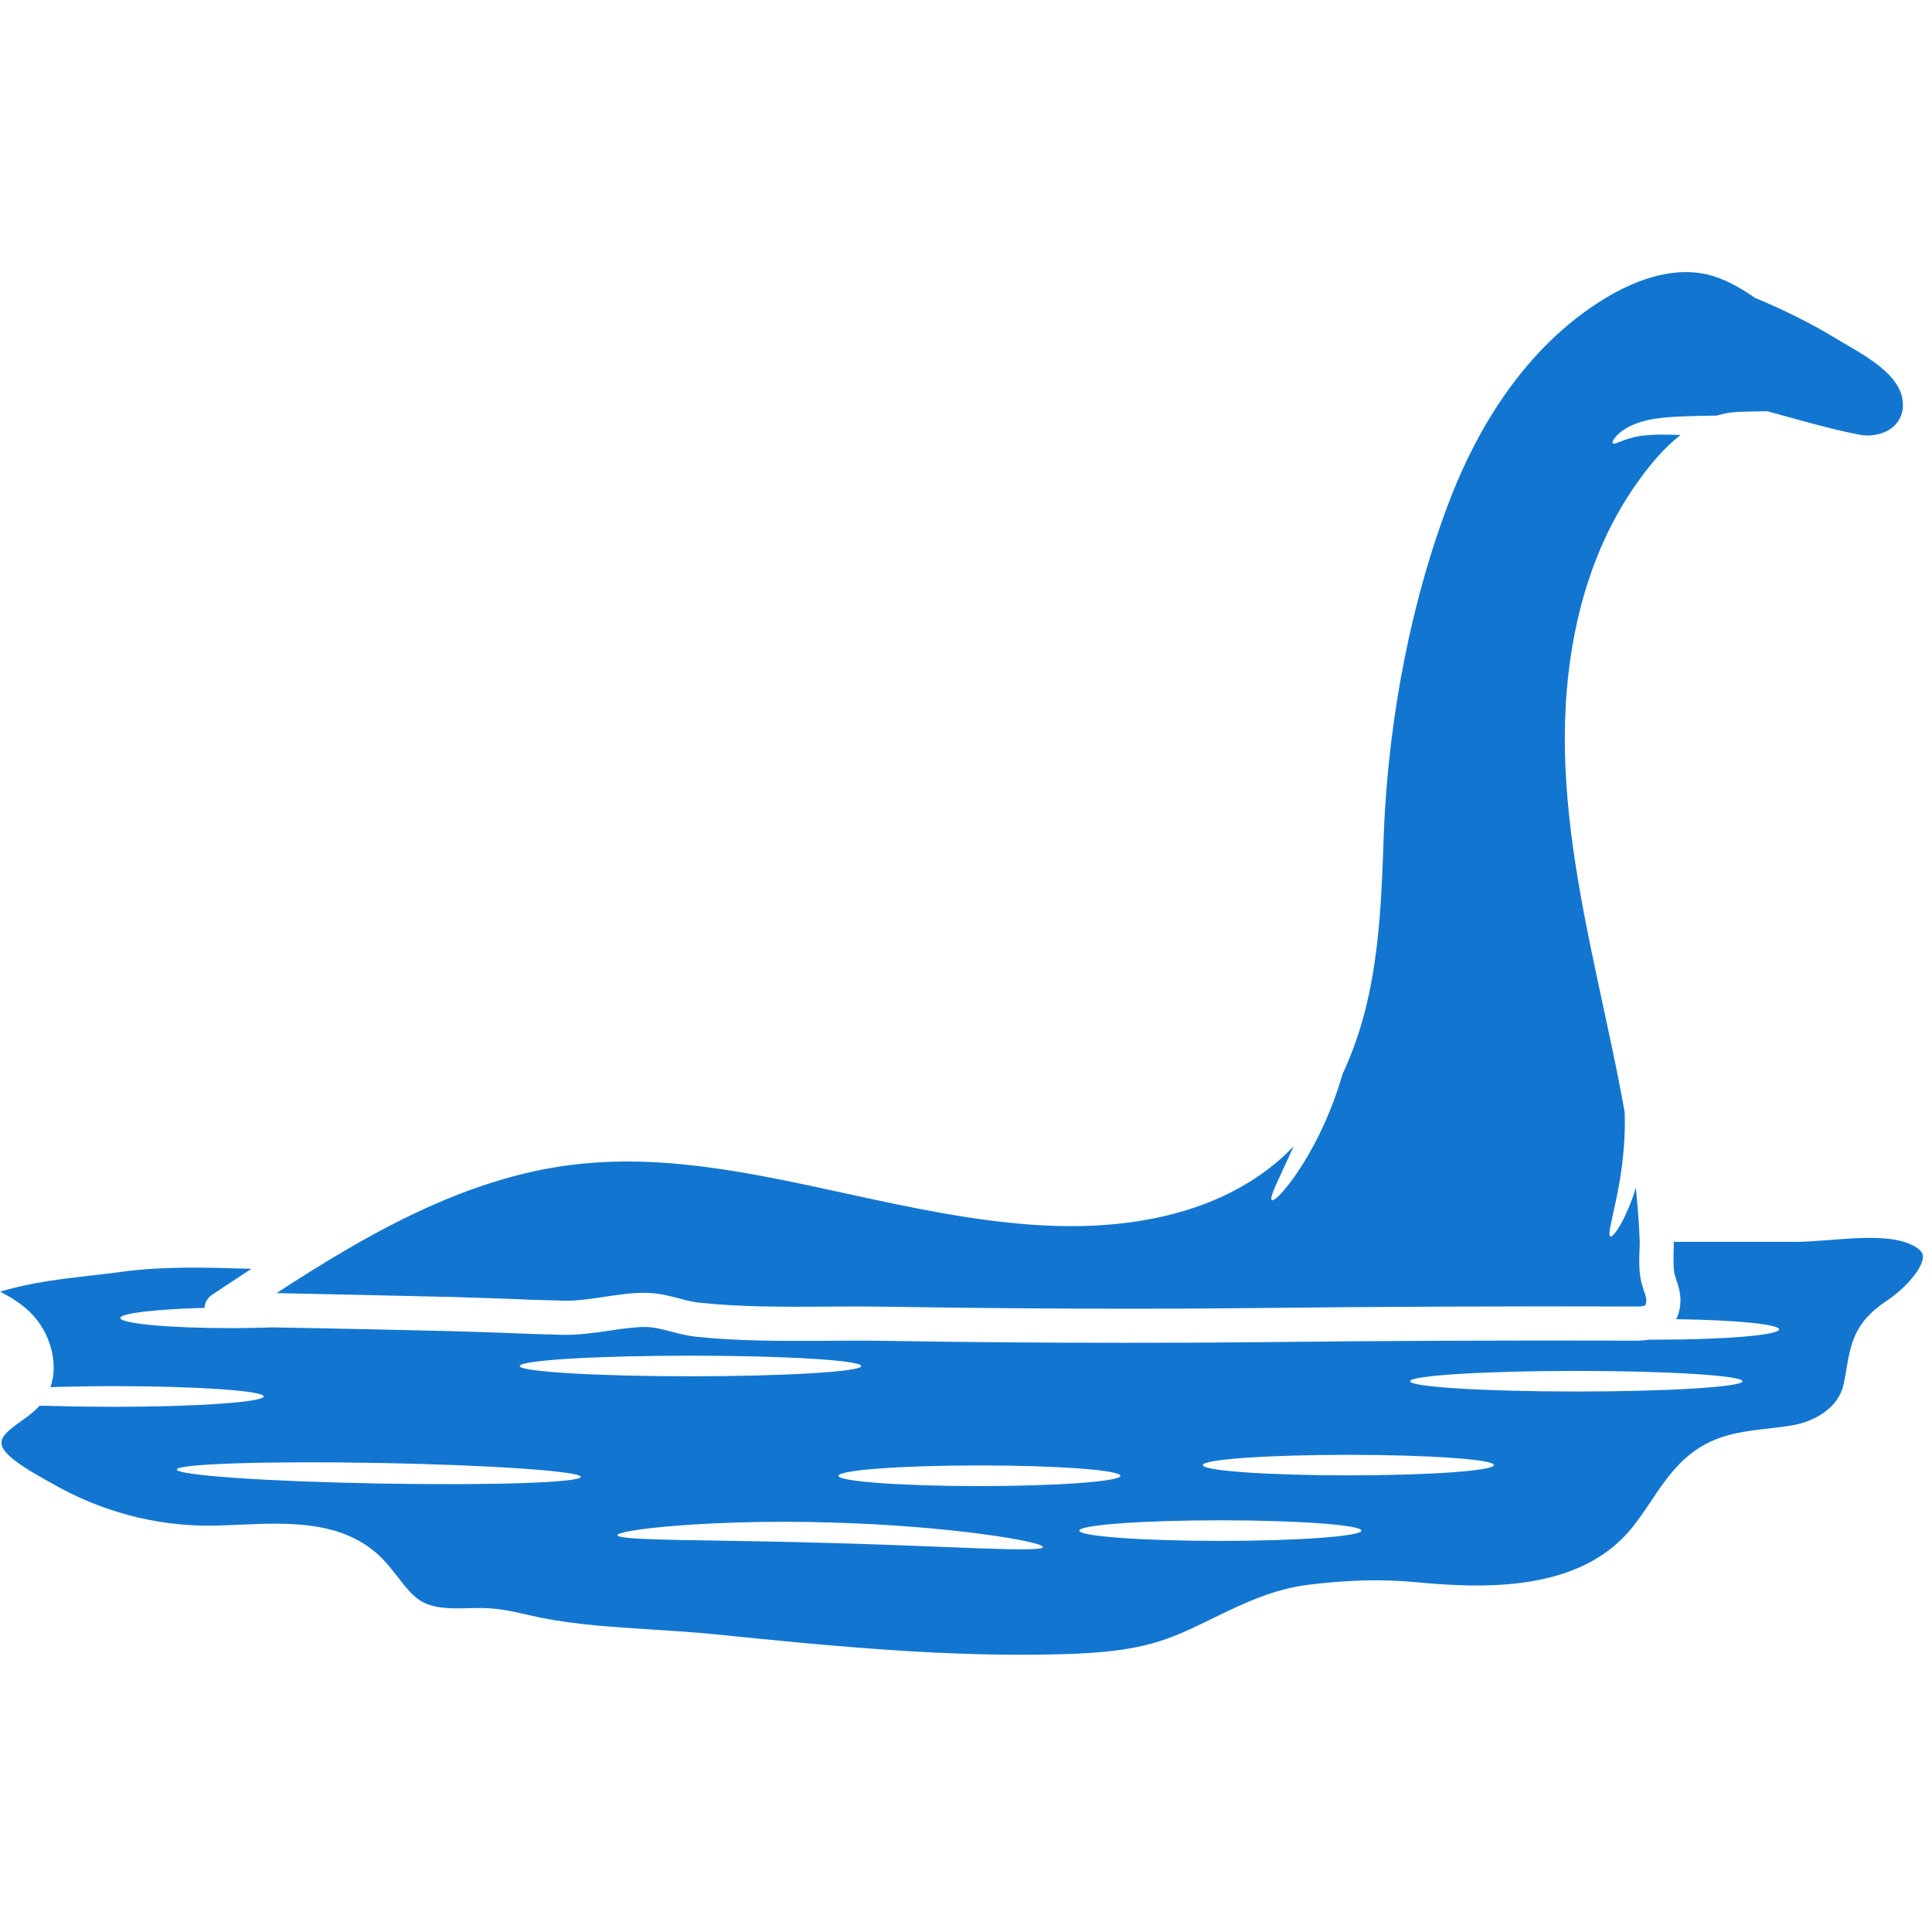 <svg version="1.0" preserveAspectRatio="xMidYMid meet" height="150" viewBox="0 0 112.5 112.5" zoomAndPan="magnify" width="150" xmlns:xlink="http://www.w3.org/1999/xlink" xmlns="http://www.w3.org/2000/svg"><defs><clipPath id="aff7a72928"><path clip-rule="nonzero" d="M 0 72 L 112 72 L 112 96.648 L 0 96.648 Z M 0 72"></path></clipPath><clipPath id="1df8c31abb"><path clip-rule="nonzero" d="M 16 15.262 L 111 15.262 L 111 77 L 16 77 Z M 16 15.262"></path></clipPath></defs><g clip-path="url(#aff7a72928)"><path fill-rule="nonzero" fill-opacity="1" d="M 91.793 81.027 C 86.445 81.027 82.113 80.762 82.113 80.43 C 82.113 80.098 86.445 79.828 91.793 79.828 C 97.133 79.828 101.465 80.098 101.465 80.43 C 101.465 80.762 97.133 81.027 91.793 81.027 Z M 78.52 85.91 C 73.832 85.91 70.039 85.645 70.039 85.312 C 70.039 84.977 73.832 84.715 78.52 84.715 C 83.199 84.715 86.988 84.977 86.988 85.312 C 86.988 85.645 83.199 85.91 78.52 85.91 Z M 71.062 89.727 C 66.523 89.727 62.844 89.457 62.844 89.129 C 62.844 88.797 66.523 88.527 71.062 88.527 C 75.59 88.527 79.273 88.797 79.273 89.129 C 79.273 89.457 75.59 89.727 71.062 89.727 Z M 57.035 86.535 C 52.496 86.535 48.824 86.262 48.824 85.938 C 48.824 85.602 52.496 85.332 57.035 85.332 C 61.566 85.332 65.242 85.602 65.242 85.938 C 65.242 86.262 61.566 86.535 57.035 86.535 Z M 48.332 89.848 C 41.52 89.648 35.973 89.734 35.957 89.395 C 35.93 89.074 41.488 88.449 48.367 88.656 C 55.254 88.84 60.77 89.77 60.727 90.086 C 60.691 90.422 55.16 90.031 48.332 89.848 Z M 22.043 86.383 C 15.559 86.27 10.293 85.902 10.293 85.57 C 10.301 85.238 15.574 85.07 22.07 85.188 C 28.555 85.305 33.816 85.672 33.816 85.996 C 33.809 86.336 28.543 86.504 22.043 86.383 Z M 40.207 78.941 C 45.703 78.941 50.152 79.207 50.152 79.547 C 50.152 79.871 45.703 80.141 40.207 80.141 C 34.723 80.141 30.266 79.871 30.266 79.547 C 30.266 79.207 34.723 78.941 40.207 78.941 Z M 111.328 72.492 C 110.176 71.922 108.254 72.07 106.566 72.203 C 105.852 72.254 105.18 72.312 104.578 72.312 L 97.461 72.312 C 97.461 72.512 97.461 72.711 97.453 72.918 C 97.445 73.328 97.434 73.719 97.484 74.047 C 97.496 74.184 97.551 74.34 97.609 74.516 C 97.676 74.691 97.727 74.879 97.773 75.062 C 97.824 75.289 97.852 75.496 97.852 75.707 C 97.859 76.105 97.766 76.488 97.609 76.816 C 100.996 76.859 103.598 77.109 103.598 77.41 C 103.598 77.742 100.438 78.008 96.535 78.008 C 96.367 78.008 96.195 78.008 96.02 78.008 C 95.691 78.066 95.387 78.066 95.156 78.066 C 87.777 78.043 80.23 78.074 72.707 78.16 C 70.391 78.184 67.988 78.191 65.5 78.191 C 61.09 78.191 56.395 78.16 51.316 78.074 C 50.238 78.059 49.141 78.066 48.043 78.074 C 45.57 78.086 43.008 78.102 40.523 77.836 C 39.996 77.781 39.523 77.652 39.059 77.535 C 38.551 77.398 38.07 77.277 37.609 77.27 C 36.918 77.27 36.188 77.379 35.43 77.492 C 34.582 77.609 33.727 77.742 32.809 77.727 C 31.629 77.703 30.449 77.66 29.273 77.609 C 28.27 77.578 27.277 77.543 26.277 77.512 C 22.828 77.426 19.363 77.355 15.906 77.293 C 15.184 77.312 14.402 77.336 13.578 77.336 C 9.949 77.344 7.008 77.078 7.008 76.746 C 7.008 76.469 9.09 76.234 11.906 76.156 C 11.93 75.855 12.078 75.574 12.34 75.402 C 13.094 74.898 13.863 74.395 14.637 73.883 C 14.559 73.875 14.484 73.875 14.406 73.875 C 11.988 73.801 9.488 73.734 7.129 74.051 C 6.523 74.141 5.918 74.199 5.316 74.273 C 4.273 74.395 3.184 74.516 2.148 74.707 C 1.348 74.855 0.645 75.023 0.004 75.215 C 0.652 75.539 1.277 75.938 1.824 76.48 C 2.867 77.547 3.449 79.309 2.938 80.777 C 3.051 80.777 3.156 80.77 3.273 80.762 C 4.312 80.738 5.461 80.715 6.66 80.715 C 11.461 80.715 15.352 80.984 15.352 81.312 C 15.352 81.645 11.461 81.918 6.66 81.918 C 5.461 81.918 4.32 81.902 3.273 81.875 C 2.926 81.859 2.605 81.852 2.301 81.859 C 1.98 82.215 1.582 82.5 1.207 82.773 C 0.41 83.344 0.047 83.656 0.09 84.09 C 0.16 84.77 1.84 85.711 2.555 86.113 L 2.957 86.34 C 5.82 88 9.016 88.863 12.281 88.84 C 12.848 88.832 13.422 88.805 14.004 88.781 C 16.766 88.664 19.891 88.527 22.094 90.594 C 22.512 90.992 22.852 91.434 23.18 91.852 C 23.59 92.383 23.984 92.883 24.449 93.188 C 25.242 93.699 26.297 93.672 27.406 93.641 L 27.746 93.633 C 28.891 93.613 29.742 93.805 30.641 94.012 C 30.922 94.074 31.211 94.137 31.508 94.203 C 33.566 94.613 35.797 94.746 37.961 94.887 C 39.156 94.961 40.395 95.043 41.586 95.16 C 49.09 95.926 55.344 96.5 61.824 96.324 C 64.188 96.254 66.133 96.078 67.938 95.426 C 68.887 95.086 69.812 94.637 70.699 94.195 C 72.371 93.387 74.086 92.547 76.156 92.285 C 78.52 91.992 80.5 91.941 82.582 92.141 C 86.715 92.539 91.844 92.566 94.797 89.238 C 95.254 88.723 95.656 88.125 96.086 87.492 C 96.926 86.227 97.801 84.922 99.25 84.125 C 100.438 83.473 101.723 83.324 102.957 83.184 C 103.496 83.125 104.008 83.066 104.496 82.973 C 105.668 82.742 107.039 82 107.348 80.629 C 107.426 80.273 107.48 79.957 107.531 79.648 C 107.766 78.277 107.984 76.992 109.824 75.773 C 111.031 74.973 112.016 73.766 111.973 73.129 C 111.957 72.91 111.742 72.688 111.328 72.492" fill="#1276d1"></path></g><g clip-path="url(#1df8c31abb)"><path fill-rule="nonzero" fill-opacity="1" d="M 29.344 75.621 C 30.516 75.672 31.68 75.715 32.844 75.738 C 33.59 75.758 34.344 75.637 35.141 75.523 C 35.938 75.402 36.746 75.273 37.625 75.281 C 38.336 75.289 38.957 75.453 39.562 75.609 C 39.973 75.723 40.359 75.82 40.738 75.855 C 43.109 76.113 45.605 76.098 48.039 76.086 C 48.617 76.078 49.207 76.078 49.789 76.078 C 50.312 76.078 50.836 76.078 51.344 76.086 C 59.27 76.211 66.25 76.238 72.688 76.172 C 80.215 76.086 87.777 76.055 95.164 76.078 C 95.309 76.078 95.703 76.078 95.793 76.012 C 95.812 75.996 95.863 75.895 95.863 75.723 C 95.863 75.664 95.855 75.594 95.836 75.516 C 95.805 75.387 95.762 75.266 95.719 75.148 C 95.641 74.906 95.555 74.641 95.512 74.332 C 95.438 73.832 95.449 73.336 95.465 72.852 C 95.48 72.598 95.488 72.344 95.473 72.094 C 95.438 71.148 95.355 70.184 95.254 69.16 C 95.145 69.535 95.023 69.875 94.895 70.184 C 94.406 71.41 93.906 72.062 93.773 72.004 C 93.449 71.859 94.664 68.934 94.613 65.141 C 94.613 65.016 94.605 64.891 94.605 64.766 C 94.297 63.039 93.945 61.348 93.594 59.727 L 93.34 58.535 C 92.305 53.734 91.23 48.77 91.125 43.738 C 91.039 39.379 91.711 33.102 95.438 27.961 C 96.055 27.109 96.852 26.113 97.852 25.332 C 97.117 25.305 96.473 25.289 95.938 25.34 C 94.68 25.422 94.043 25.945 93.914 25.816 C 93.859 25.762 93.945 25.539 94.25 25.262 C 94.547 24.98 95.094 24.672 95.793 24.5 C 96.492 24.324 97.34 24.266 98.227 24.238 C 98.773 24.219 99.371 24.203 99.98 24.199 C 100.371 24.074 100.785 24.008 101.219 23.984 C 101.781 23.965 102.348 23.957 102.91 23.945 C 104.676 24.426 106.445 24.953 108.23 25.305 C 109.613 25.582 111.086 24.758 110.762 23.156 C 110.438 21.566 108.152 20.473 106.914 19.715 C 105.406 18.789 103.816 18.023 102.184 17.34 C 101.316 16.734 100.383 16.207 99.395 15.98 C 97.219 15.48 94.973 16.457 93.477 17.363 C 88.676 20.27 85.969 25.184 84.543 28.801 C 82.234 34.672 80.82 41.758 80.57 48.77 C 80.457 51.988 80.344 55.309 79.562 58.559 C 79.215 59.992 78.746 61.324 78.172 62.555 C 78.098 62.812 78.02 63.066 77.938 63.32 C 77.27 65.348 76.367 67.055 75.586 68.211 C 74.809 69.367 74.191 69.973 74.059 69.883 C 73.871 69.758 74.516 68.578 75.324 66.754 C 75.109 66.973 74.895 67.188 74.668 67.395 C 70.551 71.09 64.754 71.59 60.613 71.348 C 56.766 71.129 52.938 70.297 49.238 69.492 C 43.738 68.293 38.551 67.164 33.234 67.836 C 26.973 68.625 21.254 71.938 16.105 75.297 C 19.516 75.367 22.914 75.445 26.324 75.523 C 27.332 75.555 28.344 75.586 29.344 75.621" fill="#1276d1"></path></g></svg>